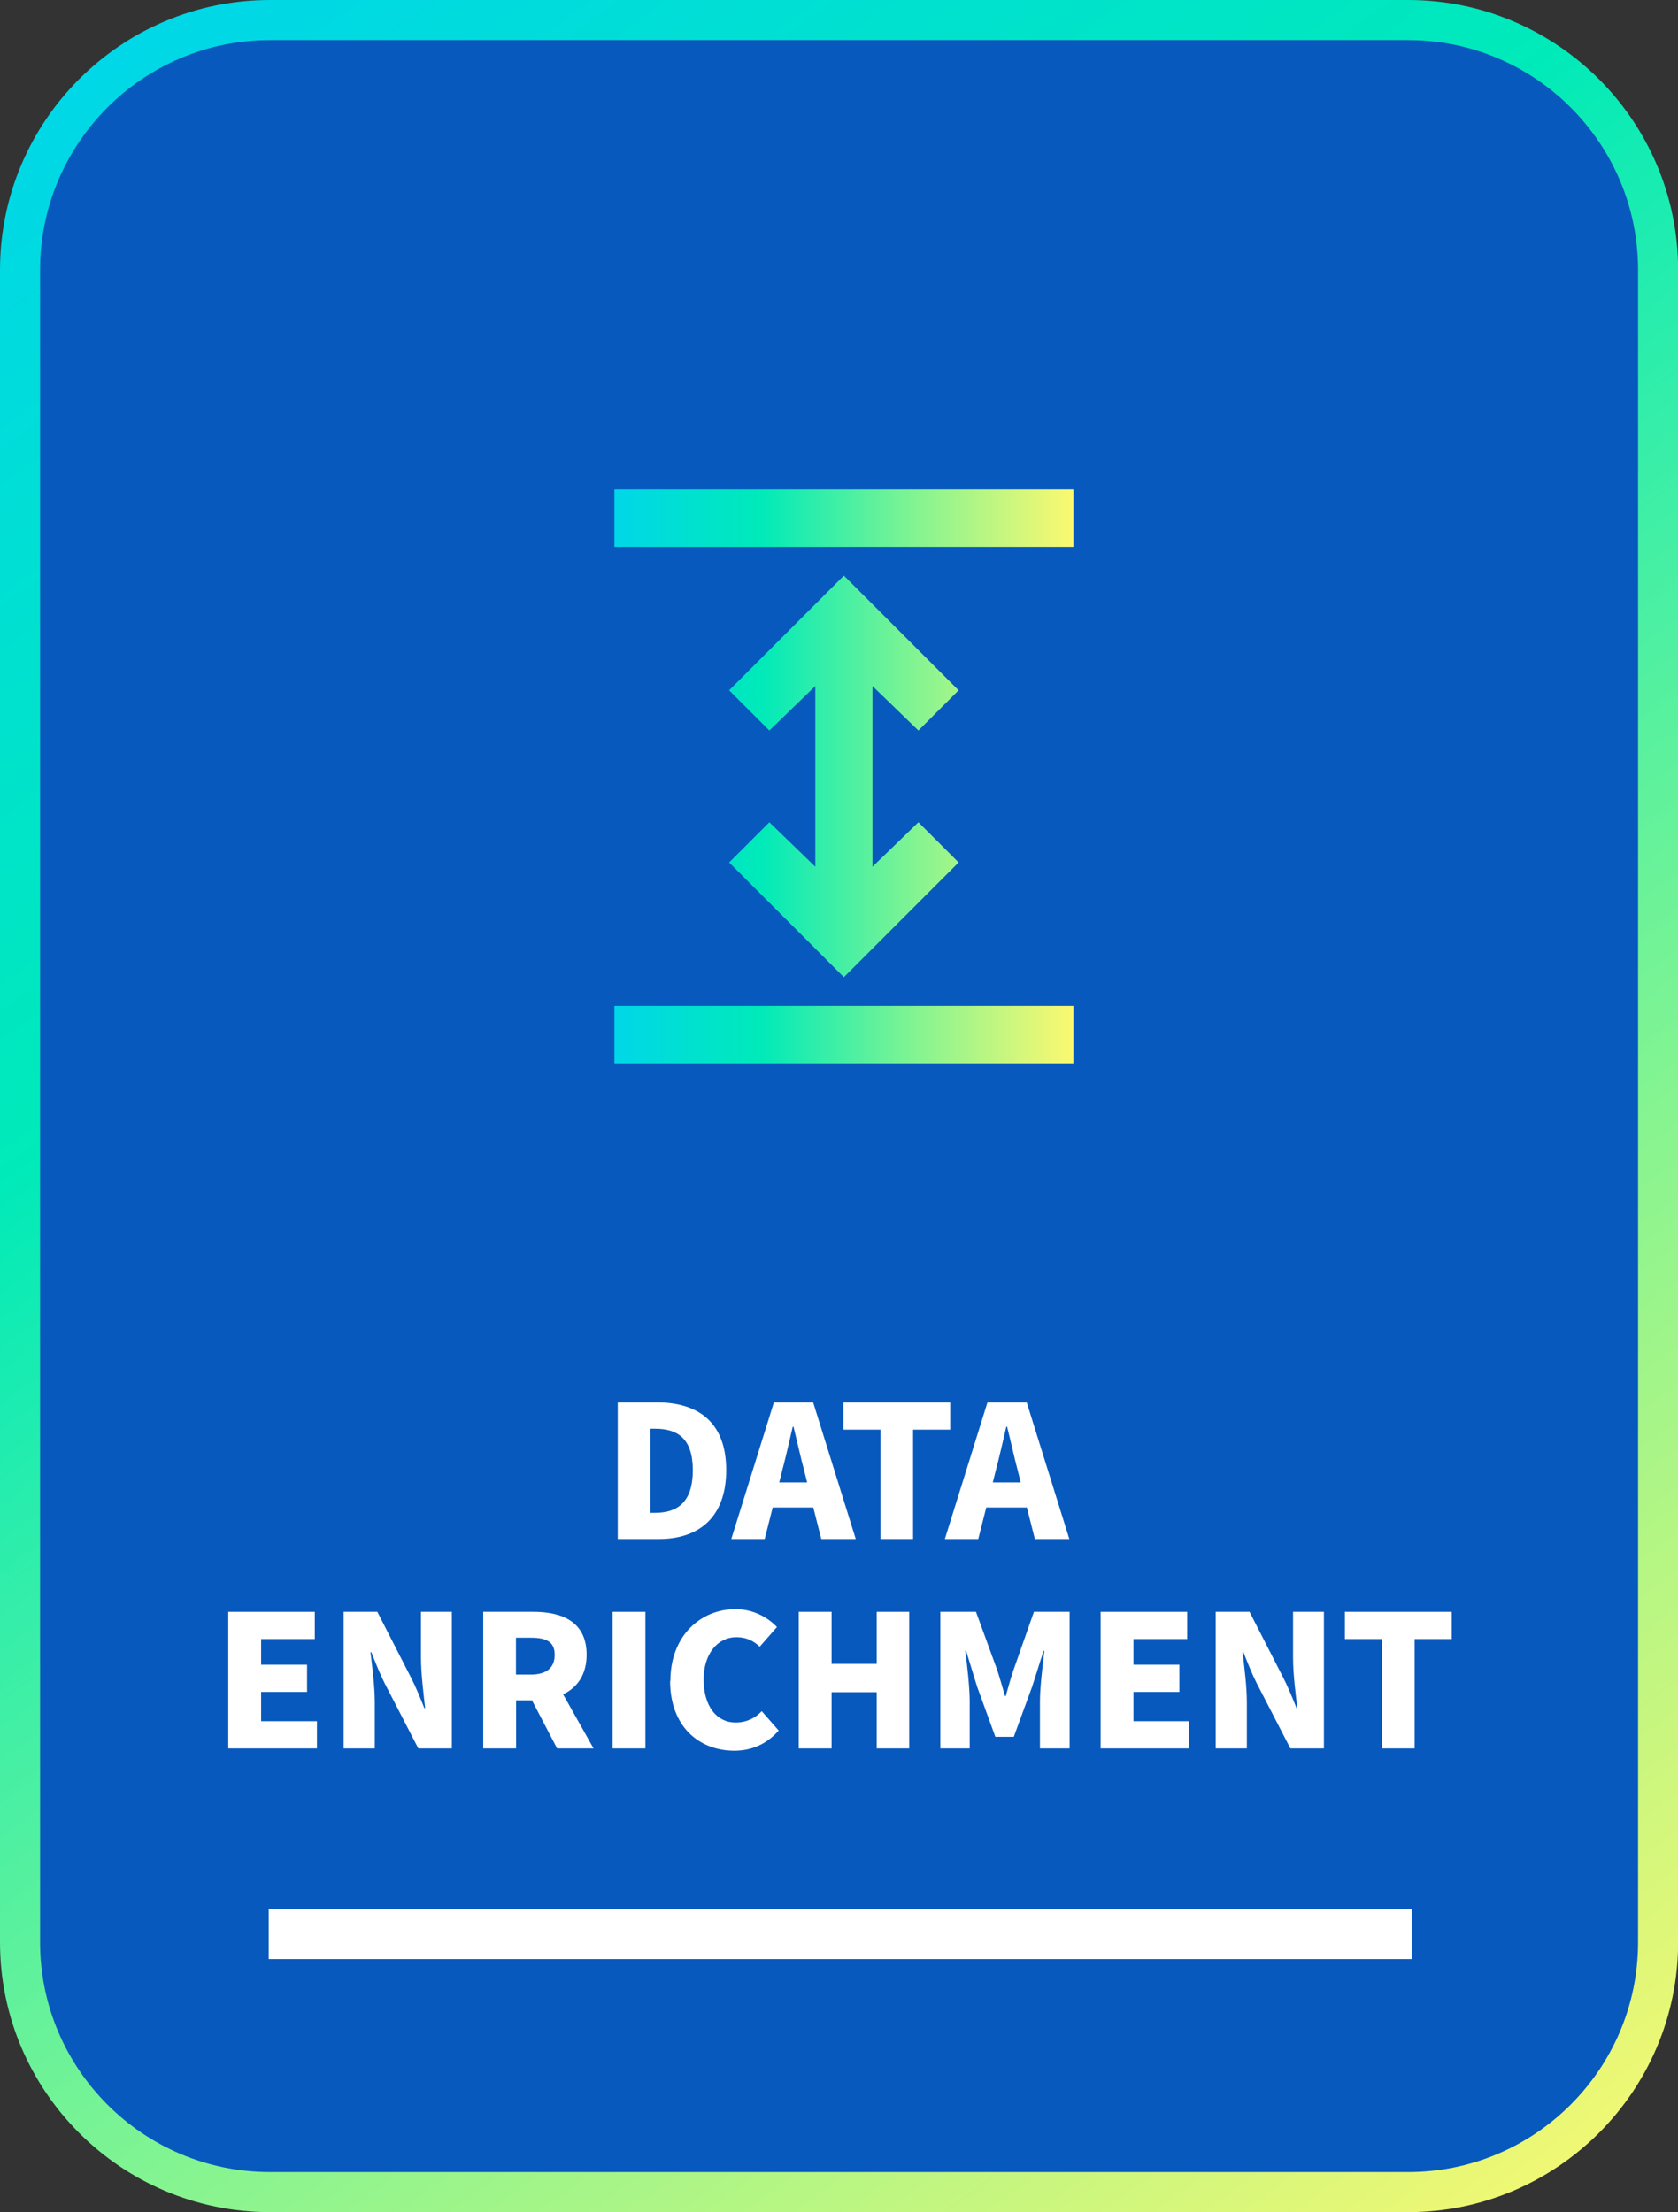 <?xml version="1.0" encoding="UTF-8"?>
<svg id="Layer_2" xmlns="http://www.w3.org/2000/svg" xmlns:xlink="http://www.w3.org/1999/xlink" viewBox="0 0 125.63 165.64">
  <rect x="0" y="0" width="125.63" height="165.64" fill="#333333" stroke="none"/>
  <defs>
    <style>
      .cls-1 {
        fill: #0859bd;
      }

      .cls-2 {
        fill: url(#linear-gradient-2);
      }

      .cls-3 {
        fill: url(#linear-gradient);
      }

      .cls-4 {
        fill: #fff;
      }
    </style>
    <linearGradient id="linear-gradient" x1="6.12" y1="4.85" x2="123.6" y2="166.41" gradientUnits="userSpaceOnUse">
      <stop offset="0" stop-color="#00d7e8"/>
      <stop offset=".32" stop-color="#00eab9"/>
      <stop offset=".66" stop-color="#84f491"/>
      <stop offset=".99" stop-color="#f9f871"/>
    </linearGradient>
    <linearGradient id="linear-gradient-2" x1="46" y1="58.14" x2="80.37" y2="58.14" gradientUnits="userSpaceOnUse">
      <stop offset="0" stop-color="#00d7e8"/>
      <stop offset=".32" stop-color="#00eab9"/>
      <stop offset=".66" stop-color="#84f491"/>
      <stop offset=".99" stop-color="#f9f871"/>
    </linearGradient>
  </defs>
  <g id="Layer_1-2" data-name="Layer_1">
    <g>
      <g>
        <rect class="cls-1" x="1.5" y="1.5" width="122.64" height="162.64" rx="18.71" ry="18.71"/>
        <path class="cls-3" d="M105.42,165.64H20.21c-11.14,0-20.21-9.07-20.21-20.21V20.21C0,9.07,9.06,0,20.21,0h85.22c11.14,0,20.21,9.07,20.21,20.21v125.22c0,11.14-9.07,20.21-20.21,20.21ZM20.21,3C10.72,3,3,10.72,3,20.21v125.22c0,9.49,7.72,17.21,17.21,17.21h85.22c9.49,0,17.21-7.72,17.21-17.21V20.21c0-9.49-7.72-17.21-17.21-17.21H20.21Z"/>
      </g>
      <g>
        <path class="cls-4" d="M46.24,105.01h2.94c3.13,0,5.19,1.52,5.19,5.07s-2.06,5.16-5.04,5.16h-3.08v-10.23ZM49.04,113.28c1.65,0,2.83-.77,2.83-3.19s-1.18-3.11-2.83-3.11h-.34v6.3h.34Z"/>
        <path class="cls-4" d="M57.96,105.01h2.92l3.19,10.23h-2.58l-.6-2.36h-3.04l-.6,2.36h-2.5l3.19-10.23ZM58.34,111h2.09l-.22-.88c-.27-1.01-.54-2.22-.8-3.29h-.06c-.25,1.07-.52,2.28-.79,3.29l-.22.88Z"/>
        <path class="cls-4" d="M65.92,107.05h-2.78v-2.04h8v2.04h-2.78v8.19h-2.44v-8.19Z"/>
        <path class="cls-4" d="M73.95,105.01h2.92l3.19,10.23h-2.58l-.6-2.36h-3.04l-.6,2.36h-2.5l3.19-10.23ZM74.33,111h2.09l-.22-.88c-.27-1.01-.53-2.22-.8-3.29h-.06c-.25,1.07-.52,2.28-.79,3.29l-.22.88Z"/>
        <path class="cls-4" d="M17.09,120.69h6.48v2.04h-4.02v1.92h3.44v2.04h-3.44v2.19h4.18v2.04h-6.64v-10.23Z"/>
        <path class="cls-4" d="M25.72,120.69h2.53l2.51,4.9c.36.69.69,1.51,1.01,2.31h.06c-.12-1.1-.31-2.56-.31-3.77v-3.44h2.31v10.23h-2.51l-2.53-4.9c-.35-.69-.67-1.51-.99-2.31h-.06c.13,1.13.32,2.54.32,3.77v3.44h-2.33v-10.23Z"/>
        <path class="cls-4" d="M36.17,120.69h3.76c2.17,0,3.99.75,3.99,3.22,0,1.49-.71,2.46-1.76,2.96l2.28,4.05h-2.73l-1.88-3.6h-1.19v3.6h-2.46v-10.23ZM39.74,125.39c1.16,0,1.79-.5,1.79-1.48s-.63-1.28-1.79-1.28h-1.11v2.76h1.11Z"/>
        <path class="cls-4" d="M45.86,120.69h2.46v10.23h-2.46v-10.23Z"/>
        <path class="cls-4" d="M50.19,125.87c0-3.41,2.29-5.38,4.87-5.38,1.33,0,2.4.6,3.11,1.34l-1.29,1.47c-.5-.47-1.04-.71-1.76-.71-1.35,0-2.44,1.2-2.44,3.17s.96,3.22,2.39,3.22c.83,0,1.47-.33,1.96-.85l1.27,1.45c-.9,1.02-2.03,1.51-3.32,1.51-2.61,0-4.81-1.78-4.81-5.23Z"/>
        <path class="cls-4" d="M59.8,120.69h2.46v3.9h3.38v-3.9h2.43v10.23h-2.43v-4.21h-3.38v4.21h-2.46v-10.23Z"/>
        <path class="cls-4" d="M70.39,120.69h2.68l1.62,4.44c.19.6.36,1.21.55,1.86h.06c.19-.64.34-1.25.55-1.86l1.56-4.44h2.67v10.23h-2.22v-3.55c0-1.01.21-2.75.33-3.76h-.06l-.85,2.67-1.38,3.77h-1.38l-1.37-3.77-.82-2.67h-.06c.13,1.01.33,2.75.33,3.76v3.55h-2.2v-10.23Z"/>
        <path class="cls-4" d="M82.4,120.69h6.48v2.04h-4.02v1.92h3.44v2.04h-3.44v2.19h4.18v2.04h-6.64v-10.23Z"/>
        <path class="cls-4" d="M91.02,120.69h2.53l2.51,4.9c.36.69.69,1.51,1.01,2.31h.06c-.13-1.1-.32-2.56-.32-3.77v-3.44h2.31v10.23h-2.51l-2.53-4.9c-.35-.69-.67-1.51-.99-2.31h-.06c.13,1.13.32,2.54.32,3.77v3.44h-2.33v-10.23Z"/>
        <path class="cls-4" d="M103.47,122.73h-2.78v-2.04h8v2.04h-2.78v8.19h-2.44v-8.19Z"/>
      </g>
      <rect class="cls-4" x="20.12" y="142.95" width="85.58" height="3.74"/>
      <g id="Platform-DataEnrichment">
        <g id="Layer_1-3" data-name="Layer_1">
          <path id="Vector" class="cls-2" d="M46,79.62v-4.3h34.37v4.3h-34.37ZM63.18,73.17l-8.59-8.59,3.01-3.01,3.44,3.33v-13.53l-3.44,3.33-3.01-3.01,8.59-8.59,8.59,8.59-3.01,3.01-3.44-3.33v13.53l3.44-3.33,3.01,3.01-8.59,8.59ZM46,40.95v-4.3h34.37v4.3h-34.37Z"/>
        </g>
      </g>
    </g>
  </g>
</svg>